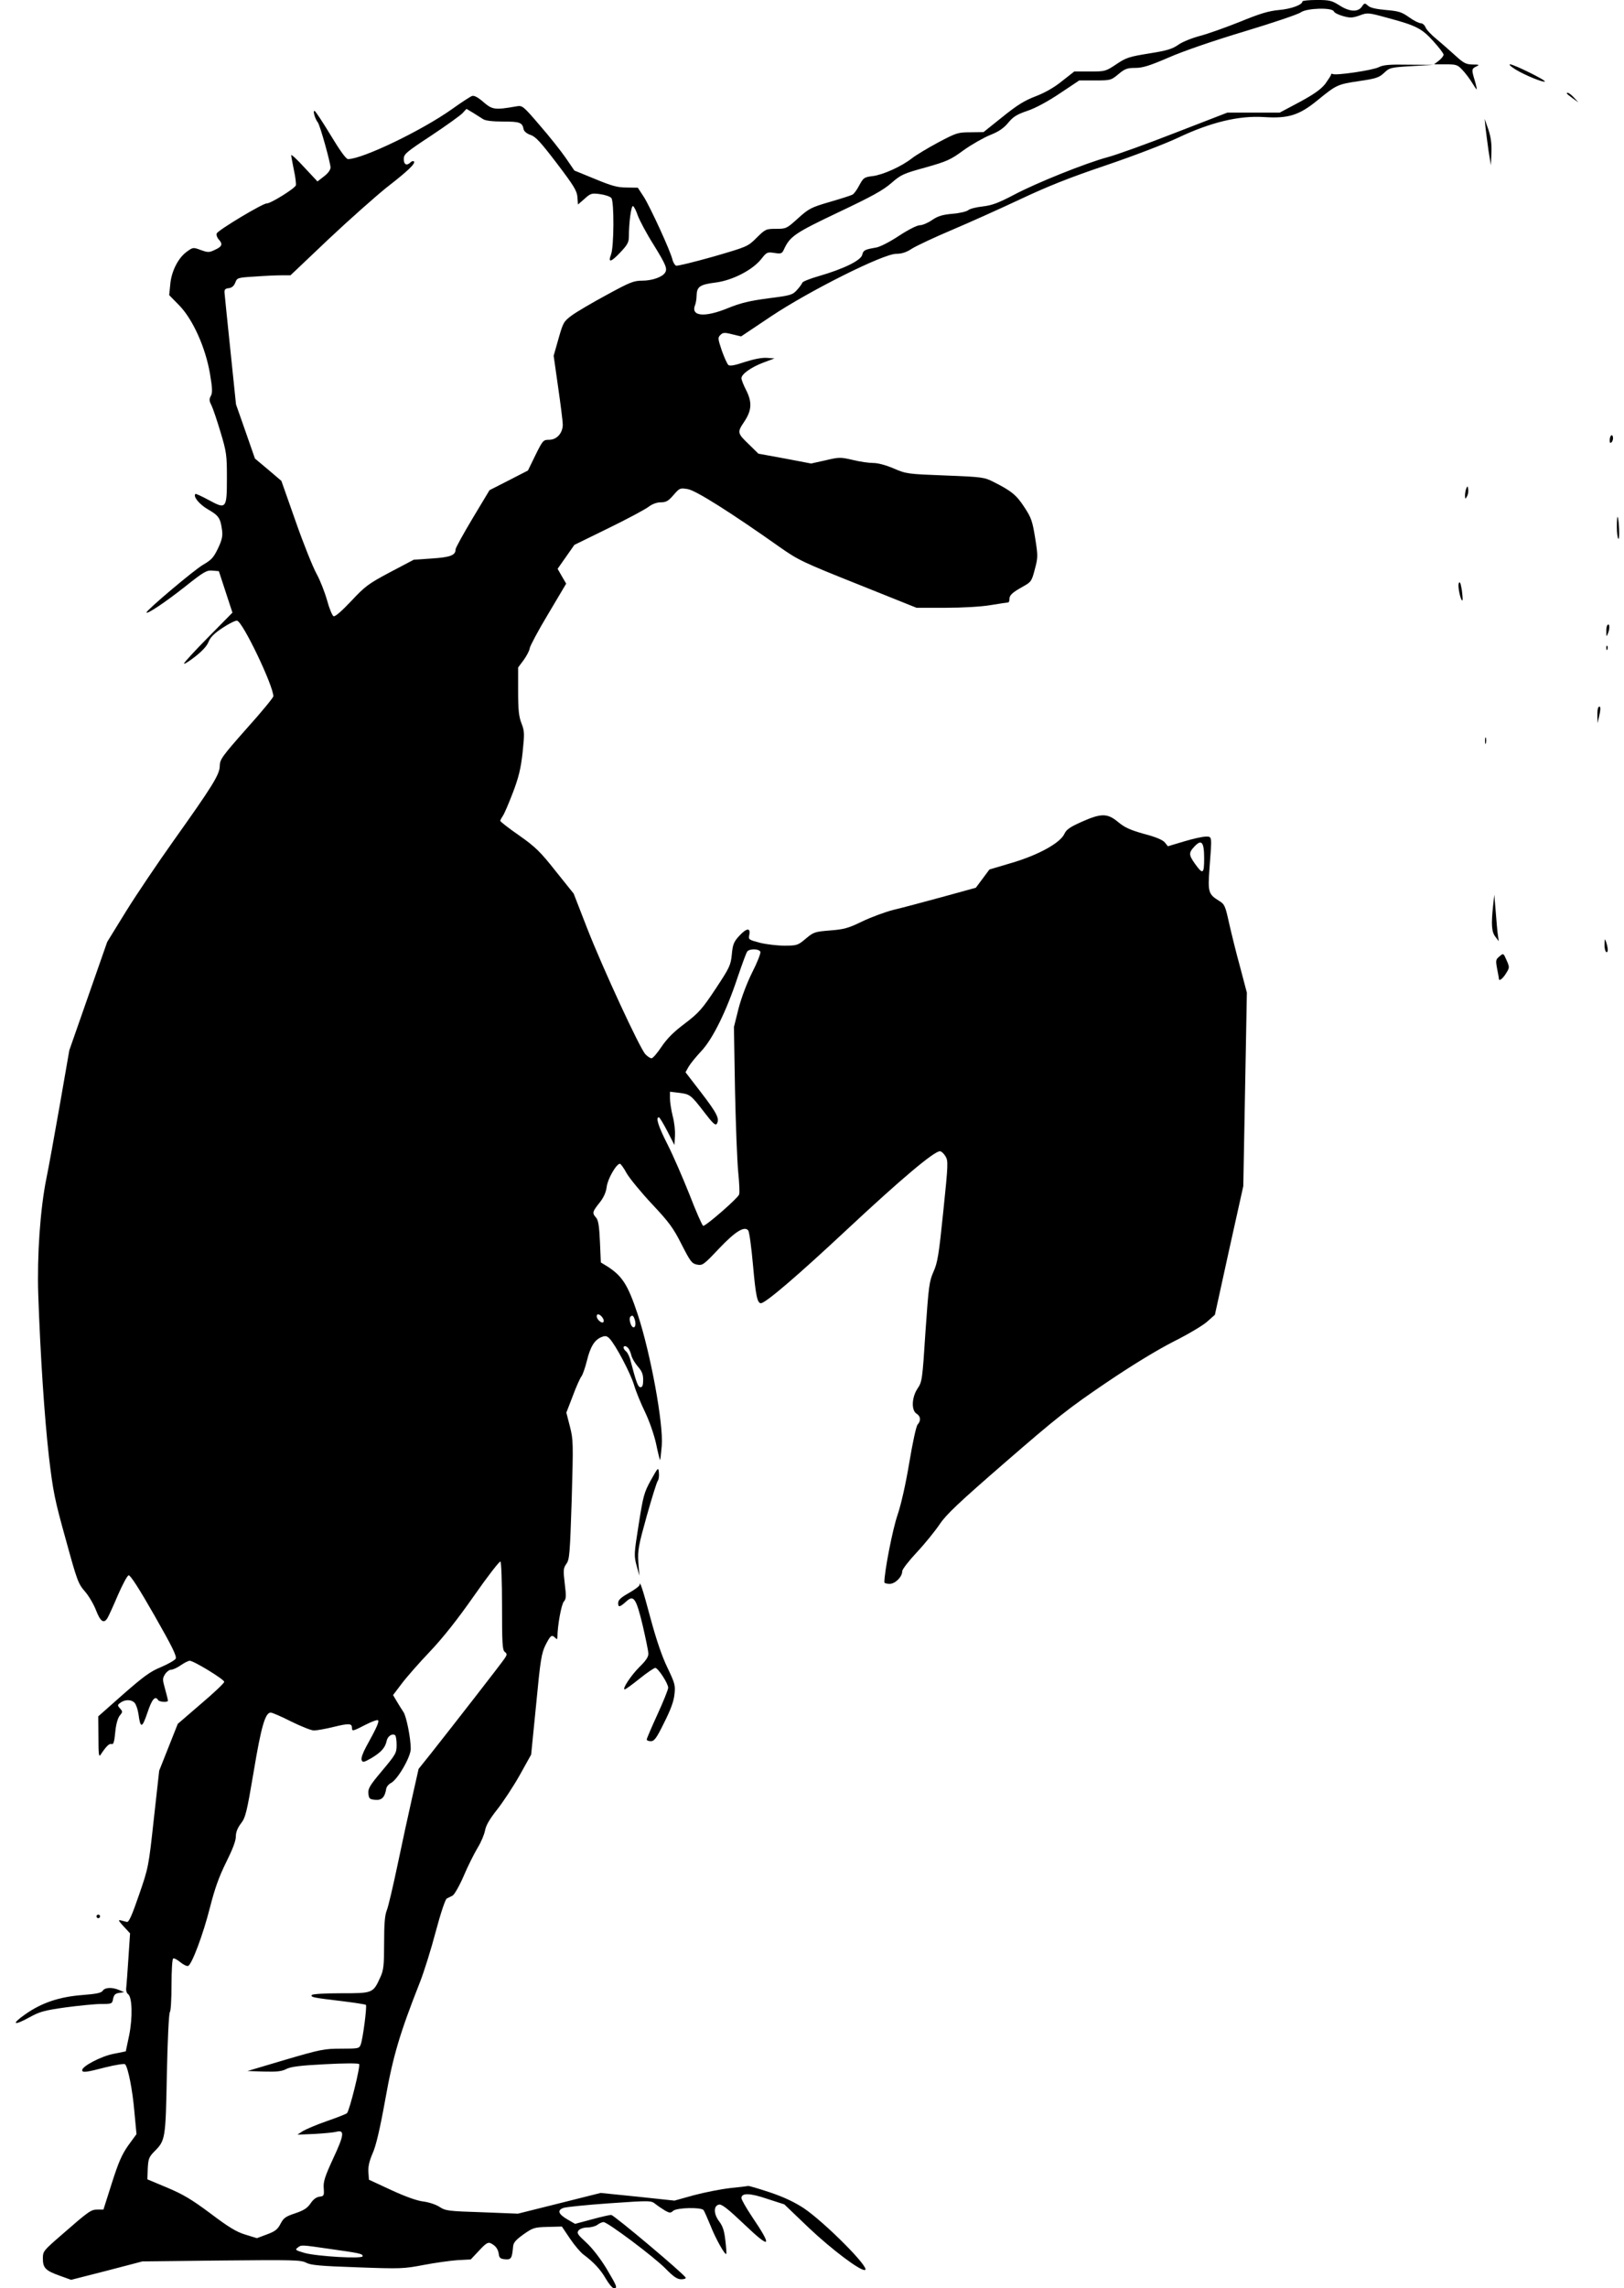 <?xml version="1.0" standalone="no"?>
<!DOCTYPE svg PUBLIC "-//W3C//DTD SVG 20010904//EN"
 "http://www.w3.org/TR/2001/REC-SVG-20010904/DTD/svg10.dtd">
<svg version="1.0" xmlns="http://www.w3.org/2000/svg"
 width="909pt" height="1280pt" viewBox="0 0 909 1280"
 preserveAspectRatio="xMidYMid meet">
<g transform="translate(0,1280) scale(0.1,-0.1)"
fill="#000000" stroke="none">
<path d="M7290 12792 c0 -19 -63 -42 -131 -48 -57 -5 -107 -20 -219 -66 -80
-32 -181 -68 -224 -79 -45 -12 -97 -33 -120 -49 -34 -24 -63 -33 -164 -49
-111 -18 -128 -23 -183 -60 -60 -40 -63 -41 -149 -41 l-87 0 -69 -54 c-44 -36
-96 -65 -148 -85 -63 -24 -104 -50 -186 -116 l-105 -84 -74 -1 c-69 0 -78 -3
-180 -57 -58 -31 -124 -71 -146 -88 -58 -46 -163 -93 -220 -100 -48 -6 -52 -9
-75 -51 -13 -25 -30 -49 -39 -53 -9 -5 -66 -23 -128 -41 -103 -30 -116 -37
-176 -91 -64 -58 -67 -59 -123 -59 -57 0 -60 -2 -109 -50 -50 -50 -52 -50
-244 -106 -107 -30 -200 -53 -207 -50 -7 3 -16 18 -20 33 -9 44 -123 292 -160
351 l-34 52 -62 1 c-52 0 -84 9 -178 48 l-115 47 -48 70 c-26 38 -91 120 -145
182 -95 111 -98 113 -132 107 -120 -21 -134 -19 -184 24 -31 27 -52 38 -64 34
-9 -3 -60 -36 -113 -74 -169 -120 -501 -279 -581 -279 -11 0 -45 47 -98 135
-45 74 -85 135 -90 135 -10 0 4 -46 19 -65 12 -14 71 -226 71 -252 0 -13 -14
-33 -37 -50 l-36 -28 -74 79 c-40 44 -73 74 -73 68 0 -6 7 -43 15 -83 9 -40
13 -79 11 -86 -8 -19 -142 -102 -163 -101 -22 1 -272 -149 -280 -168 -3 -8 2
-23 11 -33 24 -26 20 -40 -20 -58 -33 -16 -39 -16 -79 -2 -43 16 -45 16 -78
-8 -49 -34 -88 -111 -94 -184 l-6 -60 56 -57 c77 -79 147 -236 172 -381 14
-83 15 -108 5 -126 -10 -18 -9 -28 3 -51 8 -16 31 -83 51 -150 34 -113 36
-130 36 -256 0 -174 -3 -179 -102 -125 -39 21 -72 36 -74 34 -15 -14 22 -59
71 -87 59 -34 69 -48 78 -117 4 -33 -1 -55 -23 -101 -24 -50 -36 -64 -83 -91
-49 -28 -317 -254 -317 -267 0 -13 104 56 214 143 106 84 122 94 155 91 l36
-3 38 -116 38 -116 -136 -138 c-74 -75 -135 -141 -135 -147 0 -5 28 12 61 38
40 31 67 60 76 83 10 26 32 48 79 79 36 24 73 42 81 40 32 -6 203 -364 203
-423 0 -7 -67 -89 -150 -181 -138 -156 -149 -172 -150 -208 0 -48 -40 -112
-260 -421 -86 -121 -205 -297 -264 -392 l-106 -172 -106 -303 -106 -303 -54
-310 c-30 -170 -63 -353 -74 -405 -35 -172 -53 -433 -46 -650 12 -346 35 -690
60 -910 23 -194 32 -239 94 -461 63 -230 70 -249 107 -291 22 -25 50 -73 63
-107 24 -62 43 -75 63 -43 6 9 32 66 58 127 26 60 53 111 61 113 10 1 59 -75
144 -224 101 -177 127 -230 119 -243 -6 -9 -43 -30 -83 -47 -59 -24 -98 -53
-211 -152 l-139 -123 1 -117 c0 -94 2 -113 12 -98 30 46 49 65 61 60 11 -4 16
12 21 66 4 44 14 79 25 93 17 20 17 23 2 40 -16 18 -15 20 3 33 25 18 60 18
78 -1 8 -8 18 -36 22 -63 11 -82 20 -81 50 7 25 76 44 98 60 71 7 -11 55 -14
55 -3 0 4 -7 33 -16 65 -15 53 -15 59 0 83 9 14 24 25 34 25 10 0 34 11 54 25
20 14 43 25 50 25 22 0 193 -104 193 -118 0 -7 -58 -62 -130 -123 l-130 -112
-52 -131 -52 -131 -30 -270 c-29 -266 -30 -272 -83 -425 -40 -116 -57 -154
-68 -151 -8 2 -24 6 -35 9 -15 4 -11 -4 17 -34 l36 -39 -9 -135 c-5 -74 -10
-148 -12 -165 -3 -18 1 -34 10 -40 23 -17 26 -130 6 -230 l-19 -90 -69 -14
c-68 -13 -175 -69 -175 -91 0 -15 21 -13 132 16 56 14 104 21 108 17 17 -18
42 -145 52 -264 l12 -127 -46 -63 c-36 -51 -55 -95 -92 -211 l-47 -148 -33 0
c-37 0 -47 -7 -204 -144 -99 -86 -102 -89 -102 -130 0 -53 15 -68 97 -97 l61
-22 200 51 199 52 442 5 c402 4 445 3 474 -12 26 -14 79 -19 287 -26 242 -9
261 -8 370 13 63 12 149 24 190 27 l75 4 47 50 c39 42 50 48 66 40 27 -14 40
-32 44 -61 2 -20 10 -26 35 -28 34 -3 39 4 45 72 2 22 16 37 59 68 53 37 61
39 135 41 l79 2 45 -67 c25 -37 59 -77 75 -89 58 -43 97 -85 126 -136 17 -29
37 -53 45 -53 22 0 18 10 -42 111 -35 57 -79 114 -113 145 -49 45 -54 53 -42
68 8 9 29 16 50 16 20 0 45 7 55 15 11 8 26 15 34 15 23 0 282 -194 347 -260
45 -46 66 -60 88 -60 16 0 27 4 25 9 -7 19 -402 351 -417 351 -9 0 -58 -11
-109 -25 l-93 -25 -45 26 c-49 29 -56 50 -21 63 12 5 128 17 257 26 233 16
234 16 260 -5 14 -11 38 -27 53 -36 25 -14 31 -14 45 -1 21 18 157 21 170 4 5
-7 22 -46 39 -87 28 -72 81 -166 88 -158 2 1 0 35 -5 75 -6 54 -14 79 -34 106
-33 43 -33 90 0 95 15 2 53 -28 137 -108 152 -145 164 -134 45 42 -32 48 -58
94 -58 102 0 30 47 29 144 -4 l96 -31 137 -131 c129 -122 291 -244 315 -236
30 10 -223 264 -342 345 -52 34 -110 62 -190 89 -63 21 -118 37 -122 36 -4 -1
-50 -7 -102 -12 -52 -6 -143 -24 -203 -40 l-108 -30 -206 22 -207 21 -231 -58
-232 -58 -202 8 c-188 6 -204 8 -237 30 -20 13 -59 26 -90 30 -35 4 -100 27
-180 64 l-125 58 -3 43 c-2 30 5 61 23 103 19 41 41 134 71 300 44 247 81 371
195 660 22 56 62 183 88 282 28 105 54 182 62 185 8 4 22 11 32 16 10 5 38 54
62 109 23 55 59 126 78 158 20 32 38 76 42 98 5 28 26 64 68 117 33 42 90 128
126 192 l64 115 28 281 c24 253 30 286 53 333 28 54 34 59 54 39 9 -9 12 -9
12 3 0 63 22 185 36 200 13 15 14 28 5 101 -9 76 -8 85 9 110 18 24 20 56 30
358 9 318 9 336 -10 410 l-20 78 36 93 c19 52 41 100 48 109 7 8 21 48 31 88
19 78 43 118 83 133 20 8 29 6 43 -8 34 -35 118 -194 138 -261 11 -37 39 -105
62 -152 23 -48 50 -125 61 -175 10 -49 21 -91 22 -93 2 -1 6 35 10 81 10 123
-63 518 -135 736 -55 165 -86 213 -170 267 l-36 22 -5 116 c-4 88 -9 121 -22
135 -22 25 -21 32 19 82 24 30 37 59 41 91 6 45 54 128 74 128 4 0 22 -24 38
-54 17 -29 81 -107 142 -172 96 -102 119 -134 165 -225 49 -96 57 -107 86
-113 31 -6 37 -2 123 89 92 97 143 128 164 102 6 -7 18 -95 27 -197 15 -169
24 -210 44 -210 26 0 210 158 486 416 299 279 483 434 516 434 8 0 22 -13 31
-28 16 -26 15 -45 -12 -307 -25 -244 -32 -288 -55 -339 -24 -54 -27 -80 -45
-336 -17 -268 -19 -280 -44 -317 -33 -49 -36 -122 -6 -141 23 -14 26 -39 6
-61 -8 -9 -28 -102 -46 -210 -20 -120 -45 -232 -66 -295 -28 -80 -74 -318 -74
-377 0 -5 13 -9 29 -9 32 0 71 39 71 71 0 10 37 58 83 107 45 48 102 119 127
156 36 54 107 121 370 349 286 248 353 301 560 441 149 101 288 185 380 232
80 40 164 90 187 111 l43 38 79 360 80 360 10 541 10 541 -38 144 c-22 79 -49
190 -62 247 -21 96 -25 104 -56 123 -60 37 -63 49 -53 184 14 183 15 175 -22
175 -17 0 -71 -12 -121 -27 l-90 -27 -17 21 c-11 14 -50 31 -116 48 -78 22
-109 36 -145 66 -60 50 -94 51 -204 2 -65 -29 -86 -43 -97 -67 -23 -51 -144
-118 -292 -162 l-128 -38 -38 -51 -38 -51 -189 -52 c-103 -28 -226 -61 -273
-72 -47 -12 -125 -41 -175 -65 -78 -38 -102 -44 -179 -50 -86 -7 -92 -9 -136
-46 -44 -37 -49 -39 -119 -39 -39 0 -101 7 -137 16 -64 17 -66 18 -60 45 8 41
-16 38 -58 -8 -29 -32 -35 -47 -40 -103 -6 -60 -13 -74 -91 -192 -75 -113 -94
-134 -171 -193 -62 -46 -100 -84 -131 -130 -24 -36 -49 -65 -56 -65 -8 0 -23
10 -35 23 -31 33 -238 480 -326 705 l-75 193 -101 126 c-86 109 -114 136 -205
200 -58 40 -105 77 -105 81 0 4 7 17 15 29 8 11 33 70 56 130 32 84 44 133 54
223 11 106 11 119 -6 163 -15 38 -19 75 -19 180 l0 133 32 43 c17 24 32 53 33
65 1 11 47 98 103 191 l101 170 -24 41 -24 42 47 67 47 67 190 93 c105 51 205
105 224 119 22 17 48 26 70 26 29 0 42 7 71 41 34 39 36 40 79 33 45 -7 240
-130 516 -325 104 -73 130 -85 438 -208 l327 -131 163 0 c95 0 199 6 252 15
50 8 93 15 98 15 4 0 7 8 7 19 0 22 17 37 78 71 43 24 47 29 64 95 18 67 18
75 2 175 -15 93 -21 113 -60 172 -44 68 -73 92 -173 142 -51 26 -62 28 -269
36 -211 8 -219 9 -289 39 -44 19 -89 31 -115 31 -24 0 -75 7 -115 17 -69 16
-76 16 -152 -2 l-81 -18 -147 28 -148 27 -48 47 c-71 68 -72 71 -32 131 43 64
46 110 10 180 -14 27 -25 56 -25 64 0 23 53 61 121 87 l64 24 -43 3 c-27 2
-73 -7 -123 -23 -56 -19 -83 -24 -92 -17 -7 6 -23 42 -37 81 -22 66 -23 72 -8
87 14 14 23 15 66 4 l50 -12 169 113 c213 142 626 349 699 349 31 0 57 8 90
30 26 16 126 63 223 104 97 41 268 118 381 171 153 72 275 121 480 190 156 53
331 120 405 155 182 86 339 124 480 115 135 -9 196 10 297 92 108 88 113 91
233 109 97 14 114 20 142 46 30 29 36 31 155 38 l123 7 -138 1 c-111 2 -144
-1 -170 -14 -32 -17 -242 -48 -258 -38 -5 3 -9 1 -9 -4 0 -4 -15 -27 -32 -51
-25 -31 -61 -57 -144 -102 l-111 -59 -147 0 -146 0 -292 -113 c-161 -63 -331
-124 -377 -136 -123 -33 -400 -144 -526 -211 -88 -46 -123 -59 -175 -65 -36
-4 -72 -13 -81 -21 -8 -7 -48 -17 -88 -20 -56 -5 -82 -13 -114 -35 -23 -16
-54 -29 -68 -29 -16 0 -65 -25 -117 -59 -51 -34 -108 -63 -129 -66 -64 -11
-71 -15 -77 -41 -8 -31 -103 -78 -241 -118 -49 -14 -92 -31 -94 -37 -2 -6 -15
-25 -30 -41 -25 -28 -35 -31 -161 -47 -106 -14 -154 -26 -224 -54 -133 -55
-212 -47 -185 18 4 11 8 34 8 51 1 50 18 62 103 73 95 11 210 70 259 132 30
38 33 40 73 34 38 -6 43 -4 54 20 34 73 60 91 304 207 186 88 250 123 296 163
55 48 68 54 192 88 120 34 141 43 214 97 45 32 112 70 149 85 48 19 75 38 100
68 28 34 49 47 108 67 45 15 115 53 182 98 l108 72 89 0 c86 0 89 1 130 35 36
30 49 35 94 35 42 0 80 12 187 58 79 35 254 95 424 146 159 48 302 96 316 107
34 24 176 28 185 5 3 -8 26 -19 51 -26 39 -11 52 -11 92 3 45 17 48 17 157
-13 161 -43 192 -59 257 -131 31 -34 57 -68 57 -75 0 -7 -12 -22 -26 -33 l-27
-21 65 0 c59 0 66 -2 94 -32 17 -18 41 -50 53 -70 13 -21 24 -38 26 -38 2 0
-2 21 -10 48 -19 62 -19 67 8 80 20 9 17 11 -21 11 -37 1 -50 8 -95 49 -29 26
-76 68 -105 92 -30 24 -58 54 -63 67 -5 13 -17 23 -27 23 -10 0 -40 15 -66 34
-41 29 -58 34 -129 40 -55 5 -87 12 -100 24 -18 16 -20 16 -34 -5 -22 -32 -69
-30 -126 7 -43 27 -56 30 -127 30 -44 0 -80 -4 -80 -8z m-4585 -659 c12 -8 52
-13 111 -13 94 0 108 -5 115 -44 3 -11 18 -24 39 -31 28 -9 57 -41 147 -159
95 -125 112 -153 115 -188 l3 -42 37 32 c34 31 40 32 87 26 28 -4 56 -13 63
-22 16 -19 15 -273 -2 -316 -18 -47 -1 -44 51 11 41 43 49 58 49 90 0 78 13
174 23 170 6 -2 18 -26 27 -53 10 -27 49 -101 89 -164 69 -112 78 -134 63
-156 -15 -24 -73 -44 -126 -44 -49 0 -69 -8 -201 -80 -80 -43 -168 -95 -194
-114 -46 -34 -49 -40 -75 -131 l-27 -95 25 -176 c14 -97 26 -191 26 -209 0
-47 -33 -85 -76 -85 -33 0 -36 -3 -77 -86 l-42 -86 -107 -55 -108 -55 -95
-158 c-52 -87 -95 -165 -95 -173 0 -33 -28 -44 -131 -51 l-103 -7 -133 -70
c-122 -65 -139 -78 -217 -161 -52 -55 -90 -89 -99 -85 -7 3 -24 43 -36 88 -13
46 -39 113 -59 149 -20 36 -73 167 -117 293 l-80 227 -74 63 -74 62 -53 152
-53 151 -31 299 c-17 164 -32 309 -33 323 -2 20 3 26 23 28 18 2 29 12 37 31
10 27 12 28 109 34 54 4 122 7 149 7 l51 0 214 203 c118 111 265 241 325 289
120 93 162 134 152 145 -4 4 -13 1 -19 -5 -21 -21 -38 -13 -38 18 0 28 12 38
153 131 83 55 162 112 175 125 l23 25 37 -22 c20 -13 46 -29 57 -36z m4035
-4134 c0 -89 -7 -93 -52 -30 -34 48 -35 61 -4 94 41 45 56 28 56 -64z m-2484
-523 c3 -8 -17 -59 -45 -114 -30 -60 -61 -142 -77 -203 l-26 -104 6 -350 c4
-192 12 -400 18 -461 6 -61 9 -118 5 -126 -8 -22 -189 -179 -201 -175 -6 2
-40 80 -76 173 -37 93 -92 220 -123 281 -53 104 -68 153 -49 153 4 0 25 -35
47 -77 l40 -78 3 52 c2 28 -4 78 -13 111 -8 33 -15 77 -15 97 l0 38 51 -6 c61
-8 65 -10 142 -110 49 -64 62 -75 70 -62 15 28 0 58 -89 174 l-87 113 18 32
c10 17 42 56 71 87 64 68 141 225 204 416 24 70 47 134 53 141 13 16 66 15 73
-2z m-882 -2049 c6 -9 7 -19 3 -23 -9 -9 -37 15 -37 33 0 18 20 12 34 -10z
m180 -13 c10 -38 -10 -55 -24 -20 -10 28 -6 46 10 46 4 0 11 -12 14 -26z m-37
-156 c6 -7 13 -25 17 -40 3 -15 20 -43 36 -62 23 -26 30 -43 30 -75 0 -29 -4
-41 -15 -41 -14 0 -24 28 -55 146 -5 23 -17 47 -25 54 -17 14 -20 30 -6 30 5
0 13 -6 18 -12z m-707 -1442 c0 -206 2 -246 15 -256 14 -11 14 -16 -1 -38 -17
-26 -284 -369 -409 -527 l-72 -90 -36 -160 c-20 -88 -57 -258 -82 -378 -25
-119 -52 -234 -60 -253 -11 -27 -15 -76 -15 -183 0 -125 -3 -152 -21 -191 -41
-90 -41 -90 -220 -90 -91 0 -160 -4 -164 -10 -7 -12 9 -15 169 -34 71 -9 131
-18 134 -21 7 -7 -17 -191 -29 -222 -8 -22 -13 -23 -110 -23 -94 0 -114 -4
-312 -62 l-212 -63 92 -3 c72 -2 100 1 125 14 25 13 77 20 216 27 109 6 187 6
192 1 9 -9 -54 -262 -68 -275 -4 -4 -54 -24 -112 -44 -58 -20 -118 -46 -135
-56 l-30 -20 95 4 c52 3 107 8 122 12 48 13 45 -17 -17 -149 -47 -102 -56
-130 -53 -167 3 -41 1 -44 -24 -47 -17 -2 -35 -15 -50 -38 -18 -26 -38 -39
-86 -55 -54 -18 -65 -26 -82 -59 -16 -31 -30 -42 -76 -59 l-56 -21 -65 20
c-50 15 -94 42 -196 119 -106 79 -154 107 -242 144 l-110 46 2 61 c3 54 7 64
36 94 63 63 64 68 71 436 4 187 11 339 17 345 5 5 9 73 9 151 0 79 4 145 9
148 5 4 23 -6 40 -20 17 -14 37 -24 44 -21 21 8 84 176 122 326 27 106 50 171
90 252 36 72 55 121 55 145 0 24 9 48 28 73 26 33 33 60 72 291 42 253 65 330
95 330 9 0 60 -22 115 -50 55 -27 112 -50 127 -50 16 0 66 9 111 20 86 21 102
20 102 -6 0 -20 6 -18 76 18 35 18 66 29 70 25 8 -7 -9 -44 -67 -149 -18 -33
-29 -64 -25 -73 5 -15 12 -14 54 10 54 32 78 58 86 96 5 26 30 44 47 33 5 -3
9 -27 9 -54 0 -46 -4 -53 -81 -145 -69 -82 -80 -100 -77 -128 3 -29 7 -32 39
-35 36 -3 53 14 61 63 2 11 14 25 26 31 37 18 112 147 111 192 0 59 -24 178
-40 204 -9 13 -25 39 -37 59 l-22 37 47 62 c26 35 97 116 158 180 74 78 155
180 248 313 76 109 143 195 148 192 5 -4 9 -112 9 -249z m-965 -3596 c170 -24
185 -27 185 -41 0 -16 -253 -1 -324 18 -52 15 -56 18 -40 30 22 16 13 17 179
-7z"/>
<path d="M8485 12410 c55 -33 155 -73 162 -66 7 7 -174 96 -194 96 -10 0 4
-13 32 -30z"/>
<path d="M8770 12277 c0 -2 15 -14 33 -27 l32 -23 -24 26 c-21 23 -41 35 -41
24z"/>
<path d="M8315 12085 c3 -27 11 -86 17 -130 l13 -80 3 70 c2 50 -3 87 -17 130
l-21 60 5 -50z"/>
<path d="M9018 10364 c-5 -4 -8 -16 -8 -28 0 -14 3 -17 11 -9 6 6 9 19 7 28
-1 9 -6 13 -10 9z"/>
<path d="M8207 10067 c-4 -10 -7 -28 -7 -40 1 -20 2 -20 11 -4 6 10 9 28 7 40
-3 20 -4 20 -11 4z"/>
<path d="M9050 9852 c0 -33 4 -63 9 -66 8 -6 3 113 -5 123 -2 2 -4 -23 -4 -57z"/>
<path d="M8165 9537 c-7 -18 12 -104 21 -95 2 3 0 29 -4 59 -7 40 -11 49 -17
36z"/>
<path d="M8998 9304 c-5 -4 -8 -21 -7 -38 0 -30 0 -30 10 -7 11 27 8 57 -3 45z"/>
<path d="M8991 9174 c0 -11 3 -14 6 -6 3 7 2 16 -1 19 -3 4 -6 -2 -5 -13z"/>
<path d="M8947 8844 c-4 -4 -7 -26 -6 -48 l1 -41 9 39 c10 42 8 62 -4 50z"/>
<path d="M8312 8655 c0 -16 2 -22 5 -12 2 9 2 23 0 30 -3 6 -5 -1 -5 -18z"/>
<path d="M8357 7731 c-11 -103 -8 -144 13 -171 l19 -25 -5 35 c-3 19 -8 78
-12 130 l-8 95 -7 -64z"/>
<path d="M8981 7518 c-1 -20 4 -40 9 -43 12 -7 12 19 0 55 -7 22 -8 21 -9 -12z"/>
<path d="M8393 7450 c-21 -17 -22 -22 -13 -70 6 -29 10 -54 10 -56 0 -15 22 2
39 30 21 33 21 35 4 74 -18 41 -18 41 -40 22z"/>
<path d="M3643 4520 c-38 -69 -43 -88 -68 -247 -26 -164 -27 -174 -12 -230
l16 -58 -6 75 c-4 69 0 91 47 260 29 102 56 190 62 197 5 6 8 27 6 45 -3 32
-4 31 -45 -42z"/>
<path d="M3580 3934 c0 -6 -27 -26 -60 -45 -46 -26 -60 -39 -60 -57 0 -25 9
-23 48 12 39 35 53 14 89 -135 17 -74 32 -145 32 -159 1 -18 -14 -40 -50 -75
-47 -47 -99 -125 -82 -125 5 0 42 27 83 60 41 33 81 60 88 60 15 0 72 -87 72
-111 0 -10 -27 -77 -60 -149 -33 -72 -60 -135 -60 -140 0 -6 10 -10 23 -10 19
0 32 17 74 103 36 71 54 119 58 158 6 51 3 62 -39 150 -30 61 -63 158 -95 277
-44 165 -61 215 -61 186z"/>
<path d="M540 2080 c0 -5 5 -10 10 -10 6 0 10 5 10 10 0 6 -4 10 -10 10 -5 0
-10 -4 -10 -10z"/>
<path d="M575 1664 c-8 -12 -36 -18 -115 -24 -128 -10 -227 -43 -319 -108 -80
-56 -66 -66 23 -17 58 32 83 39 203 56 76 10 166 19 199 19 60 0 62 1 67 29 5
23 13 30 34 33 l28 4 -28 12 c-40 17 -80 15 -92 -4z"/>
</g>
</svg>
